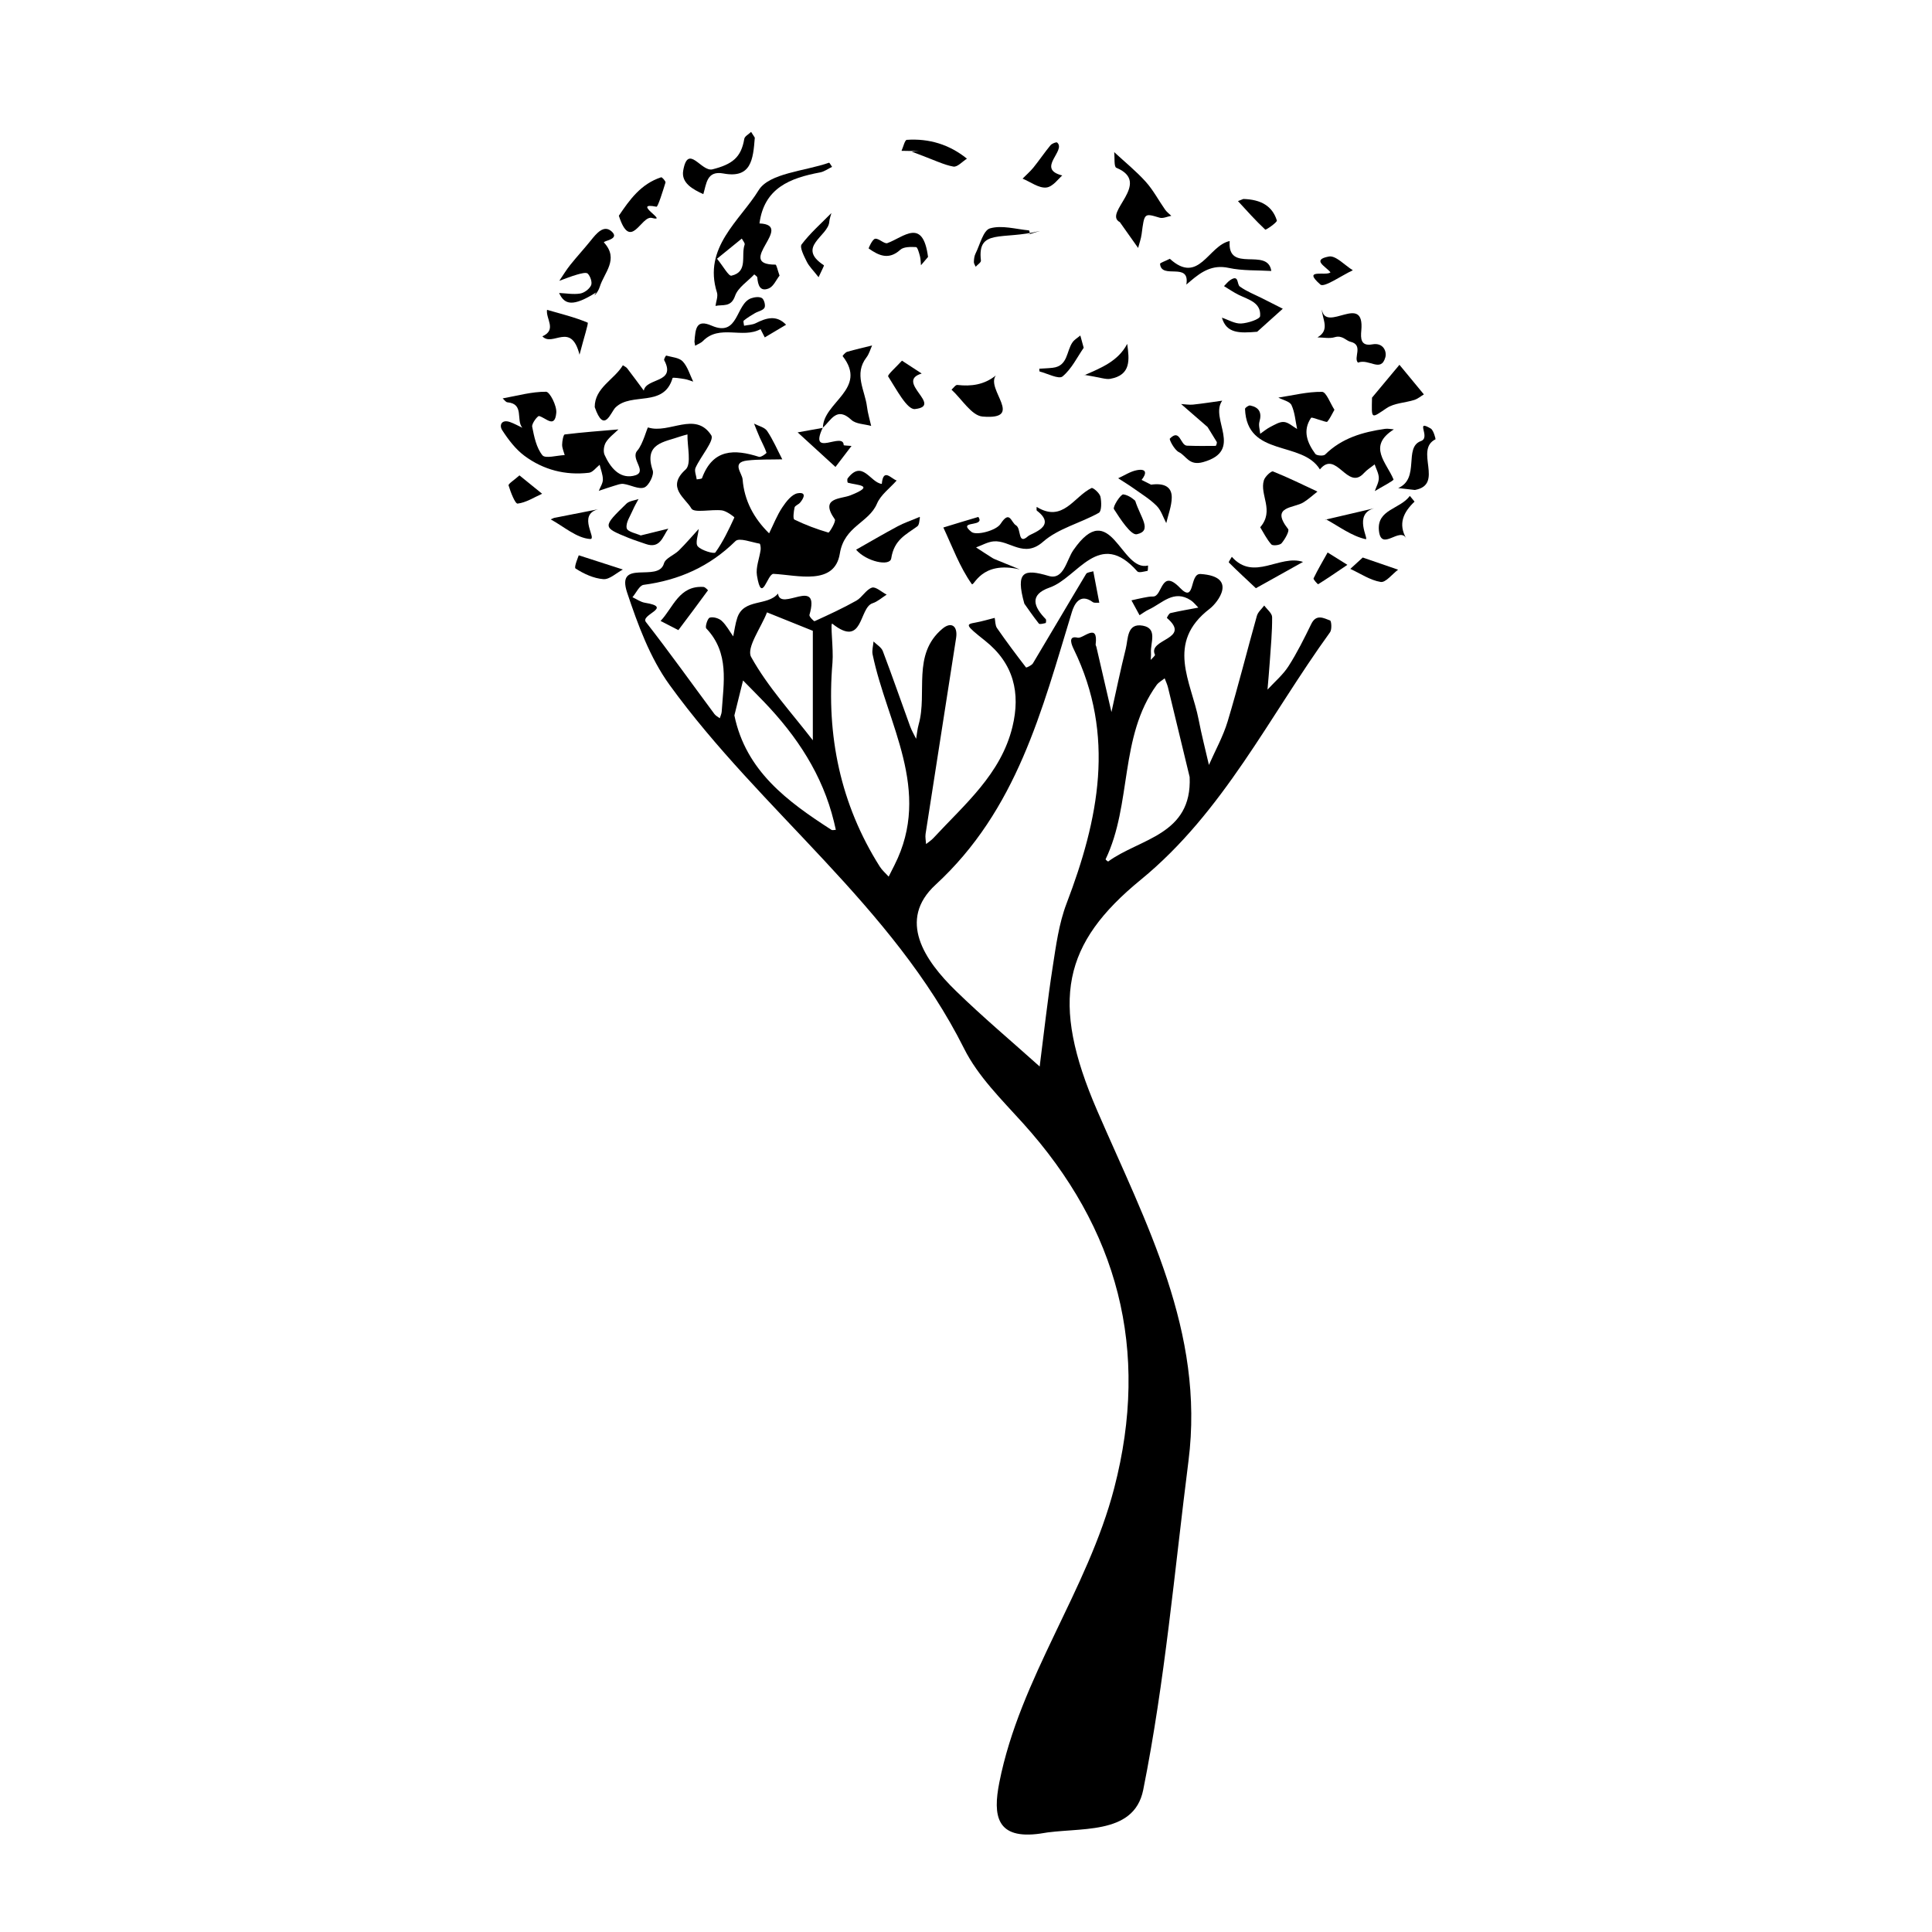 <?xml version="1.0" encoding="UTF-8"?>
<!-- Uploaded to: SVG Repo, www.svgrepo.com, Generator: SVG Repo Mixer Tools -->
<svg fill="#000000" width="800px" height="800px" version="1.1" viewBox="144 144 512 512" xmlns="http://www.w3.org/2000/svg">
 <g>
  <path d="m419.76 629.91c-11.742 1.688-12.672-4.731-10.926-13.543 5.512-27.84 23.402-50.844 30.457-78.055 9.488-36.586 1.062-68.703-24.215-96.68-5.613-6.215-11.887-12.371-15.559-19.707-19.008-37.965-53.824-62.918-78.086-96.434-5.168-7.141-8.402-15.961-11.23-24.438-3.051-9.145 8.301-2.504 9.758-7.742 0.391-1.398 2.699-2.191 3.957-3.438 1.832-1.812 3.508-3.785 5.25-5.688-0.141 1.582-0.973 3.785-0.25 4.598 1.008 1.133 4.356 2.062 4.668 1.625 2.035-2.844 3.562-6.062 5.031-9.262 0.059-0.129-2.078-1.734-3.285-1.887-2.789-0.348-7.391 0.762-8.102-0.5-1.555-2.754-6.769-5.613-1.539-10.32 1.637-1.473 0.414-6.121 0.5-9.312-0.629 0.176-1.27 0.316-1.883 0.535-4.219 1.508-9.789 1.758-7.324 9.004 0.41 1.199-1.031 4.062-2.238 4.523-1.488 0.562-3.613-0.684-5.492-0.945-0.781-0.109-1.652 0.246-2.453 0.484-1.383 0.41-2.742 0.898-4.109 1.352 0.387-0.996 1.082-1.992 1.082-2.984 0-1.305-0.547-2.613-0.859-3.918-0.938 0.73-1.812 1.988-2.824 2.109-6.242 0.742-12.09-0.77-17.094-4.488-2.363-1.758-4.285-4.293-5.906-6.801-0.863-1.34-0.129-2.922 2.062-2.152 1.133 0.398 2.191 1.004 3.285 1.516-1.754-1.98 0.582-6.348-3.957-6.746-0.449-0.039-0.844-0.676-1.266-1.035 3.836-0.684 7.676-1.793 11.504-1.762 0.98 0.008 2.871 3.703 2.707 5.562-0.379 4.293-2.738 1.34-4.555 0.875-0.387-0.098-2 1.992-1.832 2.836 0.52 2.641 1.109 5.574 2.711 7.559 0.77 0.953 3.863 0.027 5.906-0.047-0.246-0.914-0.684-1.828-0.68-2.746 0.004-0.945 0.332-2.68 0.688-2.723 4.731-0.582 9.488-0.93 14.238-1.336-1.137 1.121-2.504 2.098-3.324 3.414-0.547 0.875-0.762 2.438-0.352 3.34 1.449 3.195 3.812 6.289 7.543 5.566 4.379-0.848-0.898-4.43 1.141-6.711 1.496-1.676 2.617-6.199 2.836-6.129 5.606 1.801 12.527-4.434 16.75 2.07 0.891 1.371-2.824 5.606-4.172 8.633-0.359 0.812 0.188 2.027 0.316 3.059 0.484-0.105 1.316-0.086 1.406-0.336 2.867-7.769 8.543-7.731 15.102-5.637 0.523 0.168 2.035-0.945 1.984-1.098-0.453-1.371-1.184-2.648-1.773-3.981-0.547-1.227-1.02-2.484-1.527-3.731 1.184 0.629 2.805 0.965 3.465 1.945 1.578 2.348 2.707 4.996 4.016 7.523-3.098 0.086-6.219-0.039-9.281 0.312-4.269 0.492-1.359 3.332-1.23 4.992 0.438 5.641 3.004 10.363 7.023 14.309 1.141-2.305 2.078-4.75 3.492-6.875 1.02-1.531 2.539-3.496 4.082-3.746 2.461-0.398 1.602 1.359 0.613 2.508-0.418 0.488-1.328 0.766-1.438 1.266-0.234 1.066-0.473 2.992-0.047 3.199 2.891 1.406 5.93 2.547 9.016 3.449 0.238 0.07 2.082-2.965 1.695-3.512-4.106-5.82 1.52-5.324 4.137-6.359 6.906-2.731 1.707-2.648-0.676-3.348-0.129-0.039-0.238-0.898-0.051-1.145 3.898-5.117 5.992 1.141 9.043 1.461 0.391-4.328 2.445-1.387 3.938-0.898-1.781 2.023-4.211 3.773-5.215 6.129-2.188 5.141-8.656 5.926-9.844 13.23-1.398 8.586-11.168 5.707-17.578 5.379-1.66-0.086-3.094 8.297-4.387 0.438-0.355-2.164 0.664-4.543 0.977-6.832 0.074-0.539-0.086-1.582-0.27-1.613-2.168-0.371-5.406-1.648-6.387-0.684-6.852 6.754-14.945 10.355-24.359 11.605-1.109 0.148-1.973 2.137-2.949 3.273 1.102 0.508 2.16 1.289 3.312 1.473 7.644 1.227-1.301 3.113 0.25 5.102 6.234 7.988 12.117 16.246 18.16 24.383 0.348 0.469 0.941 0.754 1.418 1.121 0.176-0.586 0.469-1.168 0.508-1.762 0.504-7.676 2.09-15.539-4.086-22.043-0.367-0.387 0.32-2.66 0.906-2.852 0.898-0.293 2.43 0.148 3.176 0.84 1.234 1.137 2.059 2.723 3.055 4.117 0.352-1.652 0.547-3.359 1.086-4.949 1.754-5.16 7.93-2.988 10.785-6.391 0.613 5.004 11.344-4.816 8.328 5.668-0.117 0.406 1.18 1.73 1.371 1.645 3.738-1.703 7.484-3.426 11.062-5.438 1.547-0.871 2.551-2.914 4.133-3.449 0.98-0.332 2.578 1.172 3.902 1.852-1.242 0.781-2.394 1.848-3.746 2.289-3.648 1.191-2.375 11.988-10.648 5.426-0.633-0.504 0.34 6.66 0.031 10.301-1.645 19.27 2.074 37.508 12.543 54.066 0.621 0.984 1.559 1.773 2.348 2.652 0.512-1.012 1.023-2.027 1.535-3.043 10.059-19.863-1.973-37.414-5.789-55.836-0.223-1.082 0.148-2.289 0.242-3.438 0.84 0.84 2.074 1.531 2.461 2.547 2.512 6.617 4.824 13.312 7.246 19.965 0.414 1.137 1.051 2.191 1.582 3.281 0.219-1.273 0.324-2.582 0.676-3.816 2.383-8.406-1.848-18.543 6.301-25.363 2.363-1.977 4.109-0.703 3.617 2.469-2.68 17.309-5.414 34.609-8.09 51.918-0.133 0.867 0.082 1.789 0.133 2.688 0.656-0.531 1.387-0.988 1.953-1.602 8.25-8.926 17.895-16.93 20.938-29.48 2.172-8.953 0.352-16.777-7.273-22.824-5.305-4.207-5.156-4.32-2.465-4.805 1.695-0.305 3.356-0.816 5.031-1.234 0.188 0.91 0.121 1.996 0.609 2.699 2.469 3.562 5.066 7.031 7.711 10.461 0.055 0.07 1.477-0.551 1.816-1.117 4.727-7.883 9.355-15.82 14.094-23.699 0.27-0.449 1.246-0.473 1.898-0.695 0.531 2.777 1.059 5.559 1.59 8.336-0.582-0.043-1.32 0.129-1.719-0.164-3.477-2.551-4.969 0.742-5.539 2.613-7.969 26.117-14.551 52.438-36.121 72.285-10.184 9.371-2.914 20.059 5.332 28.094 7.148 6.969 14.816 13.406 22.25 20.078 1.125-8.773 2.078-17.57 3.438-26.309 0.883-5.691 1.652-11.562 3.688-16.891 8.516-22.309 13.031-44.562 1.906-67.387-0.469-0.965-1.742-3.719 1.039-3.051 1.426 0.344 5.5-4.207 4.762 1.789-0.023 0.195 0.137 0.41 0.188 0.621 1.336 5.766 2.668 11.531 4 17.297 1.25-5.586 2.398-11.195 3.789-16.75 0.656-2.625 0.266-6.926 4.543-6.137 3.988 0.734 1.941 4.598 2.141 7.195 0.047 0.621-0.043 1.25-0.07 1.875 0.398-0.469 1.238-1.148 1.129-1.375-2.027-4.254 9.859-4.016 3.168-9.746-0.043-0.039 0.523-1.191 0.93-1.289 2.445-0.57 4.93-0.984 7.402-1.453-0.656-0.648-1.23-1.422-1.984-1.922-4.523-3-7.617 0.816-11.16 2.438-0.859 0.395-1.625 0.996-2.438 1.5-0.715-1.312-1.434-2.625-2.148-3.941 1.051-0.23 2.094-0.492 3.148-0.688 0.844-0.156 1.711-0.355 2.559-0.328 2.578 0.082 2.027-7.641 7.168-2.285 4.141 4.312 2.394-3.875 5.441-3.68 10.059 0.648 4.465 7.648 2.445 9.191-11.84 9.047-4.887 19.379-2.957 29.391 0.777 4.031 1.809 8.012 2.727 12.016 1.684-3.84 3.766-7.555 4.965-11.539 2.793-9.262 5.121-18.664 7.746-27.977 0.285-1.012 1.281-1.824 1.949-2.731 0.734 1.023 2.082 2.047 2.09 3.078 0.035 3.906-0.348 7.816-0.613 11.723-0.168 2.496-0.406 4.992-0.613 7.488 1.879-2.051 4.082-3.894 5.562-6.199 2.285-3.562 4.18-7.394 6.043-11.211 1.32-2.699 3.289-1.543 4.977-0.918 0.363 0.133 0.52 2.398-0.004 3.121-16.141 22.293-28.227 47.637-50.145 65.578-20.559 16.828-24.164 32.078-11.574 61.176 12.918 29.852 28.551 58.66 24.203 92.84-3.703 29.121-6.242 58.492-12 87.207-2.484 12.355-17.285 9.711-27.207 11.555zm39.508-280c-1.906-7.906-3.805-15.816-5.734-23.719-0.203-0.832-0.586-1.617-0.887-2.426-0.719 0.586-1.609 1.047-2.133 1.773-9.953 13.785-6.484 31.523-13.523 46.188-0.035 0.074 0.625 0.625 0.688 0.582 8.344-6.113 22.285-6.988 21.59-22.398zm-120.65-16.32c3.031 14.688 14.027 22.797 25.723 30.324 0.273 0.176 0.77 0.004 1.164-0.008-0.168-0.723-0.328-1.445-0.504-2.164-3.023-12.414-9.797-22.641-18.516-31.73-1.836-1.914-3.715-3.789-5.57-5.68-0.723 2.914-1.445 5.82-2.297 9.258zm20.789-22.418c-2.949-1.188-7.547-3.035-12.145-4.887-1.551 4.023-5.543 9.406-4.199 11.824 4.402 7.938 10.746 14.801 16.344 22.074v-29.012z"/>
  <path d="m497.64 252.59c-0.797 1.402-1.215 2.383-1.879 3.148-0.188 0.215-1.113-0.207-1.699-0.355-0.91-0.227-2.453-0.898-2.625-0.641-2.301 3.43-0.988 6.629 1.141 9.547 0.344 0.473 2.16 0.602 2.59 0.176 4.426-4.375 9.988-5.973 15.887-6.816 0.758-0.109 1.555 0.086 2.336 0.141-7.102 4.469-1.945 8.758-0.094 13.266 0.125 0.301-3.227 2.027-4.961 3.09 0.383-1.156 1.078-2.316 1.066-3.473-0.012-1.207-0.707-2.406-1.105-3.609-0.957 0.77-2.043 1.422-2.856 2.324-4.352 4.82-7.305-6.332-11.652-0.988-4.711-7.734-19.359-3.137-19.844-16.031-0.012-0.305 0.969-0.992 1.363-0.91 2.359 0.477 3.156 1.867 2.461 4.285-0.281 0.973 0.109 2.141 0.195 3.219 0.898-0.621 1.746-1.348 2.715-1.836 1.148-0.578 2.438-1.402 3.59-1.297 1.207 0.109 2.32 1.195 3.477 1.855-0.453-2.129-0.59-4.406-1.488-6.328-0.461-0.988-2.281-1.348-3.484-1.988 3.863-0.59 7.734-1.582 11.59-1.523 1.109 0.02 2.172 3.066 3.277 4.746z"/>
  <path d="m414.25 294.9c-10.367-2.434-12.121 4.727-12.73 3.867-3.191-4.504-5.141-9.891-7.523-14.973 3.082-0.945 6.164-1.891 9.258-2.797 0.039-0.012 0.344 0.512 0.344 0.781-0.016 1.684-5.672 0.328-2.164 3.176 1.289 1.047 6.57-0.344 7.723-2.117 2.473-3.809 2.754-0.395 4.106 0.391 1.43 0.832 0.391 5.371 3.195 2.856 0.895-0.801 7.812-2.578 2.336-6.742-0.176-0.137-0.055-0.664-0.07-1.012 6.957 4.305 9.879-2.762 14.543-4.996 0.383-0.184 2.144 1.336 2.356 2.269 0.312 1.387 0.332 3.879-0.422 4.301-4.856 2.723-10.742 4.113-14.773 7.664-5.098 4.492-8.805-0.457-13.086-0.102-1.594 0.133-3.117 1.047-4.676 1.602 1.465 0.953 2.918 1.93 4.402 2.848 0.477 0.293 1.047 0.445 7.184 2.984z"/>
  <path d="m350.59 217.04c-0.879 1.102-1.605 2.883-2.848 3.391-2.375 0.969-2.879-0.965-3.051-2.894-0.027-0.293-0.52-0.543-0.801-0.816-1.758 1.875-4.32 3.477-5.086 5.691-1.078 3.121-3.254 2.234-5.188 2.656 0.148-1.191 0.711-2.516 0.383-3.559-3.758-11.934 6.113-19.055 11.047-27.094 2.793-4.551 12.203-5.039 18.656-7.293 0.125-0.043 0.531 0.715 0.805 1.098-1.051 0.504-2.055 1.262-3.16 1.469-7.938 1.484-14.84 4.109-16.078 13.523 9.574 0.41-6.769 10.957 4.238 10.918 0.281 0.004 0.562 1.457 1.082 2.91zm-16.574-4.473c1.68 2.039 3.07 4.664 3.824 4.492 4.508-1.027 2.465-5.371 3.496-8.23 0.141-0.391-0.48-1.059-0.75-1.602-2.004 1.633-4.008 3.262-6.57 5.34z"/>
  <path d="m415.46 303.97c-2.418-8.609-0.109-9.285 6.457-7.34 3.981 1.18 4.711-4.191 6.516-6.809 9.926-14.387 12.59 5.887 19.816 4.047-0.043 0.492-0.012 1.387-0.148 1.414-0.902 0.172-2.312 0.582-2.695 0.148-10.137-11.512-15.758 1.668-23.227 4.269-5.477 1.91-4.231 5.117-1.047 8.375 0.18 0.184 0.074 1.016-0.016 1.035-0.605 0.137-1.59 0.418-1.809 0.141-1.605-2.035-3.07-4.188-3.848-5.281z"/>
  <path d="m477.97 283.73c3.859-4.453-0.234-8.594 0.98-12.473 0.305-0.98 1.953-2.5 2.406-2.32 4 1.594 7.871 3.512 11.781 5.336-1.215 0.953-2.363 2.012-3.664 2.832-2.602 1.645-8.934 0.961-4.113 7.094 0.414 0.527-0.836 2.711-1.73 3.769-0.453 0.535-2.34 0.73-2.711 0.312-1.238-1.398-2.078-3.141-2.949-4.551z"/>
  <path d="m301.61 251.89c-0.02-5.141 5.144-7.242 7.457-11.09 0.387 0.27 0.875 0.461 1.148 0.816 1.496 1.945 2.938 3.93 4.398 5.898 0.625-3.453 8.691-1.926 5.406-8.059-0.137-0.258 0.453-1.242 0.516-1.223 1.516 0.43 3.453 0.535 4.398 1.555 1.316 1.418 1.887 3.527 2.773 5.344-0.754-0.23-1.496-0.551-2.266-0.676-1.098-0.18-3.141-0.488-3.199-0.281-2.301 7.941-10.867 3.668-15.117 7.801-1.305 1.262-3.016 7.156-5.516-0.086z"/>
  <path d="m302 221.48c-6.18 3.926-8.426 3.281-9.828 0.164 1.867 0.082 3.777 0.441 5.582 0.145 1.094-0.18 2.434-1.188 2.887-2.176 0.359-0.785-0.184-2.383-0.871-3.09-0.426-0.438-1.91-0.016-2.852 0.25-1.594 0.453-3.133 1.09-4.699 1.648 0.957-1.406 1.836-2.879 2.894-4.203 1.766-2.211 3.691-4.289 5.461-6.492 1.48-1.844 3.438-4.281 5.519-2.387 2.352 2.141-2.465 2.461-2.023 2.941 4.066 4.43 0.012 7.988-1.129 11.734-0.523 1.707-2.121 3.09-0.941 1.465z"/>
  <path d="m440.77 202.87c-4.602-2.41 8.738-10.387-0.941-14.414-0.648-0.27-0.391-2.707-0.555-4.141 2.809 2.598 5.809 5.023 8.359 7.852 1.992 2.211 3.406 4.938 5.133 7.394 0.438 0.621 1.09 1.094 1.641 1.633-1.039 0.188-2.191 0.766-3.094 0.496-4.09-1.219-4.035-1.301-4.769 4.344-0.16 1.246-0.613 2.449-0.93 3.676-1.086-1.535-2.176-3.07-4.844-6.84z"/>
  <path d="m362.08 257.39c0.012-6.793 12.039-10.316 5.219-19.027-0.039-0.047 0.711-0.984 1.203-1.129 2.184-0.637 4.406-1.133 6.613-1.68-0.484 1.059-0.793 2.258-1.488 3.156-3.414 4.43-0.395 8.75 0.137 13.094 0.207 1.711 0.727 3.383 1.105 5.07-1.777-0.504-4.047-0.484-5.246-1.605-3.949-3.691-5.402 0.215-7.582 2.074z"/>
  <path d="m503.88 240.1c-1.324-1.246 1.602-4.723-2.062-5.551-1.027-0.234-2.113-1.801-4.09-1.191-1.402 0.43-3.047 0.062-4.586 0.051 3.434-1.988 1.242-4.852 1.152-7.391 1.078 6.363 11.402-4.641 10.465 5.578-0.188 2.051-0.195 4.231 2.914 3.664 2.926-0.535 3.891 1.891 3.457 3.438-1.168 4.133-4.312 0.25-7.25 1.402z"/>
  <path d="m454.02 212.58c7.691 7.004 10.184-3.523 15.859-4.699-0.684 8.711 10.078 1.496 11.031 7.93-3.773-0.23-7.641-0.016-11.289-0.812-4.312-0.938-7.191 0.992-10.102 3.461-0.375 0.32-0.75 0.641-1.125 0.957 1.035-6.184-6.625-1.223-6.969-5.484-0.02-0.273 1.203-0.648 2.594-1.352z"/>
  <path d="m464.01 257.16c-4.832-4.199-5.922-5.144-7.008-6.09 1.055 0.059 2.125 0.258 3.16 0.152 2.586-0.27 5.16-0.684 7.738-1.039-3.426 4.793 5.828 13.223-5.047 16.277-3.773 1.059-4.441-1.668-6.445-2.644-1.168-0.566-2.617-3.348-2.379-3.586 2.746-2.766 2.75 1.812 4.539 1.879 2.535 0.098 5.078 0.082 7.613 0.051 0.102 0 0.402-0.824 0.262-1.055-1.664-2.762-3.398-5.481-2.434-3.945z"/>
  <path d="m328.04 234.57c0.258-3.613 0.512-6.027 4.57-4.262 7.184 3.125 6.305-5.777 10.438-7.258 0.887-0.32 2.191-0.484 2.879-0.047 0.582 0.371 1 1.961 0.672 2.555-0.402 0.727-1.688 0.934-2.547 1.441-1.02 0.598-2.035 1.215-2.945 1.961-0.207 0.168 0.043 0.895 0.082 1.363 1.039-0.215 2.184-0.219 3.102-0.68 2.801-1.406 5.477-2.242 8.031 0.414-1.883 1.121-3.766 2.238-5.648 3.359-0.375-0.73-0.75-1.461-1.125-2.191-4.754 2.617-10.859-1.344-15.254 3.141-0.547 0.559-1.379 0.844-2.078 1.258-0.102-0.613-0.203-1.223-0.176-1.055z"/>
  <path d="m507.6 249.38c1.438-1.723 4.352-5.215 7.266-8.707 2.16 2.617 4.316 5.231 6.477 7.848-0.84 0.5-1.625 1.18-2.535 1.469-2.441 0.773-5.316 0.812-7.336 2.168-4.184 2.805-4 3.078-3.871-2.777z"/>
  <path d="m308 201.17c2.844-4.199 5.82-8.43 11.215-10.188 0.227-0.074 1.246 1.059 1.145 1.398-0.699 2.269-2.008 6.481-2.387 6.406-6.879-1.379 3.441 4.199-1.199 2.969-2.879-0.762-5.641 9.152-8.773-0.586z"/>
  <path d="m344.03 180.48c-0.445 5.812-0.949 10.871-8.32 9.496-4.449-0.828-4.481 2.742-5.324 5.477-2.766-1.27-5.902-2.949-5.328-6.25 1.277-7.32 4.769 0.43 7.762-0.328 5.262-1.336 7.598-3.156 8.422-8.074 0.117-0.699 1.184-1.234 1.812-1.848 0.426 0.672 0.855 1.344 0.977 1.527z"/>
  <path d="m477.16 231.92c-4.773 0.402-8.129 0.438-9.34-3.734 1.695 0.562 3.418 1.629 5.082 1.547 1.793-0.086 4.977-1.137 5.043-1.961 0.285-3.602-3.086-4.363-5.676-5.629-1.352-0.66-2.602-1.539-3.894-2.316 0.551-0.543 1.035-1.195 1.668-1.613 2.348-1.547 1.695 1.113 2.516 1.711 1.82 1.32 3.992 2.148 6.023 3.176 1.789 0.906 3.582 1.809 5.371 2.715-2.582 2.316-5.156 4.633-6.793 6.106z"/>
  <path d="m407.91 243.5c-2.754 3.688 7.773 11.824-3.523 10.891-2.918-0.242-5.496-4.641-8.227-7.129 0.516-0.438 1.074-1.297 1.535-1.246 3.633 0.414 7.086-0.004 10.215-2.516z"/>
  <path d="m387.65 281.02c-0.289-0.23 0.16-0.004 0.137 0.129-0.152 0.809-0.156 1.945-0.684 2.332-3.031 2.223-6.144 3.527-6.918 8.504-0.34 2.203-6.578 0.859-9.309-2.309 3.668-2.074 7.301-4.211 11.016-6.199 1.711-0.914 3.578-1.539 5.758-2.457z"/>
  <path d="m313.8 285.9c2.906-0.715 5.106-1.258 7.305-1.797-1.488 2.106-2.152 5.426-5.996 4.051-1.531-0.547-3.094-1.02-4.598-1.633-6.856-2.793-6.883-2.844-0.504-9.043 0.758-0.734 2.125-0.84 3.211-1.234-0.5 0.949-1.062 1.875-1.48 2.859-0.684 1.617-1.965 3.422-1.66 4.867 0.203 0.969 2.711 1.453 3.723 1.93z"/>
  <path d="m449.05 272.44c3.551-0.492 5.516 0.617 5.477 3.43-0.031 2.258-0.938 4.508-1.457 6.758-0.828-1.551-1.363-3.398-2.555-4.586-1.797-1.793-4.031-3.152-6.117-4.641-1.32-0.938-2.711-1.773-4.074-2.656 1.641-0.738 3.215-1.809 4.934-2.137 2.594-0.496 2.699 0.789 1.277 2.574 1.043 0.523 2.086 1.043 2.516 1.258z"/>
  <path d="m518.96 273.85c-1.953-0.223-3.191-0.363-4.426-0.508 5.863-2.535 1.383-10.797 6.031-12.457 2.703-0.965-1.754-5.898 2.606-3.309 0.758 0.449 1.312 2.805 1.254 2.836-5.684 2.801 2.402 12-5.465 13.438z"/>
  <path d="m476.82 299.88c-2.496-2.34-4.875-4.539-7.168-6.824-0.117-0.117 0.512-0.98 0.797-1.496 5.848 6.609 12.695-0.719 18.867 1.352-4.059 2.266-8.117 4.527-12.496 6.969z"/>
  <path d="m297.58 238c-2.238-8.91-7.133-1.945-9.844-4.871 3.906-1.723 0.859-4.672 1.234-7.016 3.625 1.039 7.305 1.941 10.762 3.383 0.285 0.121-0.969 3.926-2.152 8.504z"/>
  <path d="m385.62 184.18c3.519-0.379 2.559-0.215 1.594-0.184-1.434 0.043-2.867-0.012-4.301-0.027 0.465-1.012 0.867-2.875 1.398-2.91 5.91-0.398 11.285 1.227 15.938 4.992-1.199 0.75-2.531 2.273-3.578 2.098-2.492-0.43-4.852-1.652-11.051-3.969z"/>
  <path d="m323.77 310.99c-2.258-1.164-3.484-1.797-4.711-2.43 3.367-3.559 4.898-9.441 11.387-9.012 0.43 0.027 1.188 0.871 1.176 0.887-2.547 3.504-5.148 6.961-7.852 10.555z"/>
  <path d="m383.03 239.58c2.258 1.473 3.742 2.441 5.227 3.41-7.215 2.141 5.832 8.566-1.789 9.414-2.09 0.234-5.008-5.41-7.094-8.648-0.262-0.406 2.242-2.602 3.656-4.176z"/>
  <path d="m389.94 212.09c-0.312 0.367-1.094 1.285-1.875 2.203-0.082-0.812-0.066-1.652-0.277-2.434-0.23-0.863-0.641-2.363-1.023-2.379-1.406-0.062-3.277-0.109-4.18 0.715-3.062 2.789-5.715 1.535-8.387-0.355-0.055-0.039 0.984-2.441 1.715-2.566 1-0.168 2.434 1.453 3.258 1.152 4.359-1.602 9.395-6.832 10.77 3.664z"/>
  <path d="m362.04 257.34c-3.824 8.176 5.5 0.898 5.551 4.644 0 0.074 1.352 0.133 2.07 0.195-1.418 1.855-2.836 3.711-4.254 5.57-3.34-3.055-6.68-6.109-10.02-9.164 2.231-0.402 4.465-0.801 6.695-1.203-0.004 0-0.043-0.043-0.043-0.043z"/>
  <path d="m517.62 275.42c0.59 0.723 1.27 1.496 1.242 1.527-2.957 2.805-4.426 5.898-2.141 9.836-1.668-3.449-6.68 3.586-7.289-2.137-0.605-5.676 5.613-5.672 8.188-9.227z"/>
  <path d="m444.85 276.73c1.402 4.465 4.633 7.934 0.414 8.852-1.539 0.336-4.387-4.055-6.059-6.66-0.383-0.598 1.797-4 2.496-3.902 1.699 0.23 3.223 1.758 3.148 1.711z"/>
  <path d="m425.51 190.5c-0.926 0.754-2.484 3.023-4.25 3.199-1.992 0.195-4.172-1.492-6.266-2.359 0.973-0.984 2.031-1.895 2.894-2.965 1.547-1.918 2.926-3.969 4.492-5.871 0.375-0.457 1.555-0.93 1.777-0.73 2.469 2.176-5.672 6.969 1.352 8.727z"/>
  <path d="m496.59 216.18c-1.203-1.559-5.129-3.32-0.422-4.199 1.828-0.34 4.215 2.336 6.348 3.641-2.961 1.371-7.598 4.664-8.594 3.793-4.988-4.367 1.52-2.168 2.668-3.234z"/>
  <path d="m419.55 205.21c-9.93 2.504-16.609-0.77-15.594 7.852 0.055 0.48-0.906 1.082-1.391 1.625-0.172-0.418-0.492-0.836-0.48-1.246 0.027-0.742 0.102-1.559 0.426-2.207 1.191-2.379 2.055-6.191 3.844-6.711 3.133-0.91 6.856 0.207 10.324 0.535 0.121 0.012 0.289 0.918 0.262 0.926-1.082 0.395-2.188 0.734 2.609-0.773z"/>
  <path d="m495.06 281.76c6.789-1.586 9.957-2.328 13.125-3.066-5.684 1.531-1.285 8.41-2.273 8.191-3.711-0.82-7.039-3.367-10.512-5.269 1.016-0.43 2.035-0.859-0.34 0.145z"/>
  <path d="m281.66 269.98c2.269 1.84 4.141 3.356 6.008 4.871-2.156 0.957-4.262 2.352-6.496 2.606-0.652 0.074-1.859-3.035-2.391-4.812-0.129-0.43 1.422-1.359 2.879-2.664z"/>
  <path d="m505.14 291.75c3.644 1.254 6.508 2.238 9.371 3.223-1.555 1.16-3.293 3.465-4.621 3.25-2.797-0.457-5.375-2.231-8.043-3.465 1.176-1.074 2.348-2.144 3.293-3.008z"/>
  <path d="m290.8 281.26c5.465-1.074 8.582-1.688 11.703-2.301-5.652 1.5-0.105 8.02-2.133 7.879-3.578-0.25-6.961-3.309-10.422-5.195 1-0.449 2.004-0.898 0.852-0.383z"/>
  <path d="m297.38 291.16c5.894 1.902 8.789 2.836 11.684 3.769-1.727 0.914-3.519 2.68-5.168 2.551-2.559-0.195-5.191-1.41-7.379-2.832-0.469-0.305 0.816-3.316 0.863-3.488z"/>
  <path d="m431.14 243.3c2.203 0.719 1.254 0.41 0.309 0.102 4.371-1.922 8.863-3.676 11.273-8.273 0.555 4.098 1.113 8.266-4.5 9.266-1.199 0.211-2.531-0.355-7.082-1.094z"/>
  <path d="m473.5 196.73c4.68 0.145 7.676 1.855 8.879 5.699 0.148 0.469-2.906 2.578-3.078 2.418-2.547-2.367-4.859-4.988-7.227-7.551 0.688-0.273 1.371-0.547 1.426-0.566z"/>
  <path d="m360.93 217.46c-1.418-1.82-2.508-2.856-3.129-4.117-0.723-1.461-1.941-3.812-1.363-4.574 2.297-3.023 5.211-5.582 7.894-8.312-0.195 0.773-0.508 1.539-0.562 2.32-0.277 3.836-8.859 6.676-1.426 11.527 0.113 0.074-0.695 1.574-1.414 3.156z"/>
  <path d="m431.19 236.17c-1.715 2.469-3.191 5.59-5.606 7.59-0.992 0.82-3.996-0.773-6.07-1.312-0.09-0.023-0.062-0.48-0.09-0.738 1.188-0.078 2.383-0.109 3.566-0.246 4.066-0.465 3.586-4.445 5.254-6.773 0.512-0.715 1.359-1.191 2.055-1.777 0.25 0.926 0.504 1.852 0.891 3.258z"/>
  <path d="m501.07 293.69c-3.102 2.102-5.394 3.676-7.754 5.144-0.07 0.043-1.34-1.285-1.207-1.566 1.129-2.34 2.457-4.582 3.727-6.856 1.477 0.93 2.953 1.852 5.234 3.277z"/>
 </g>
</svg>